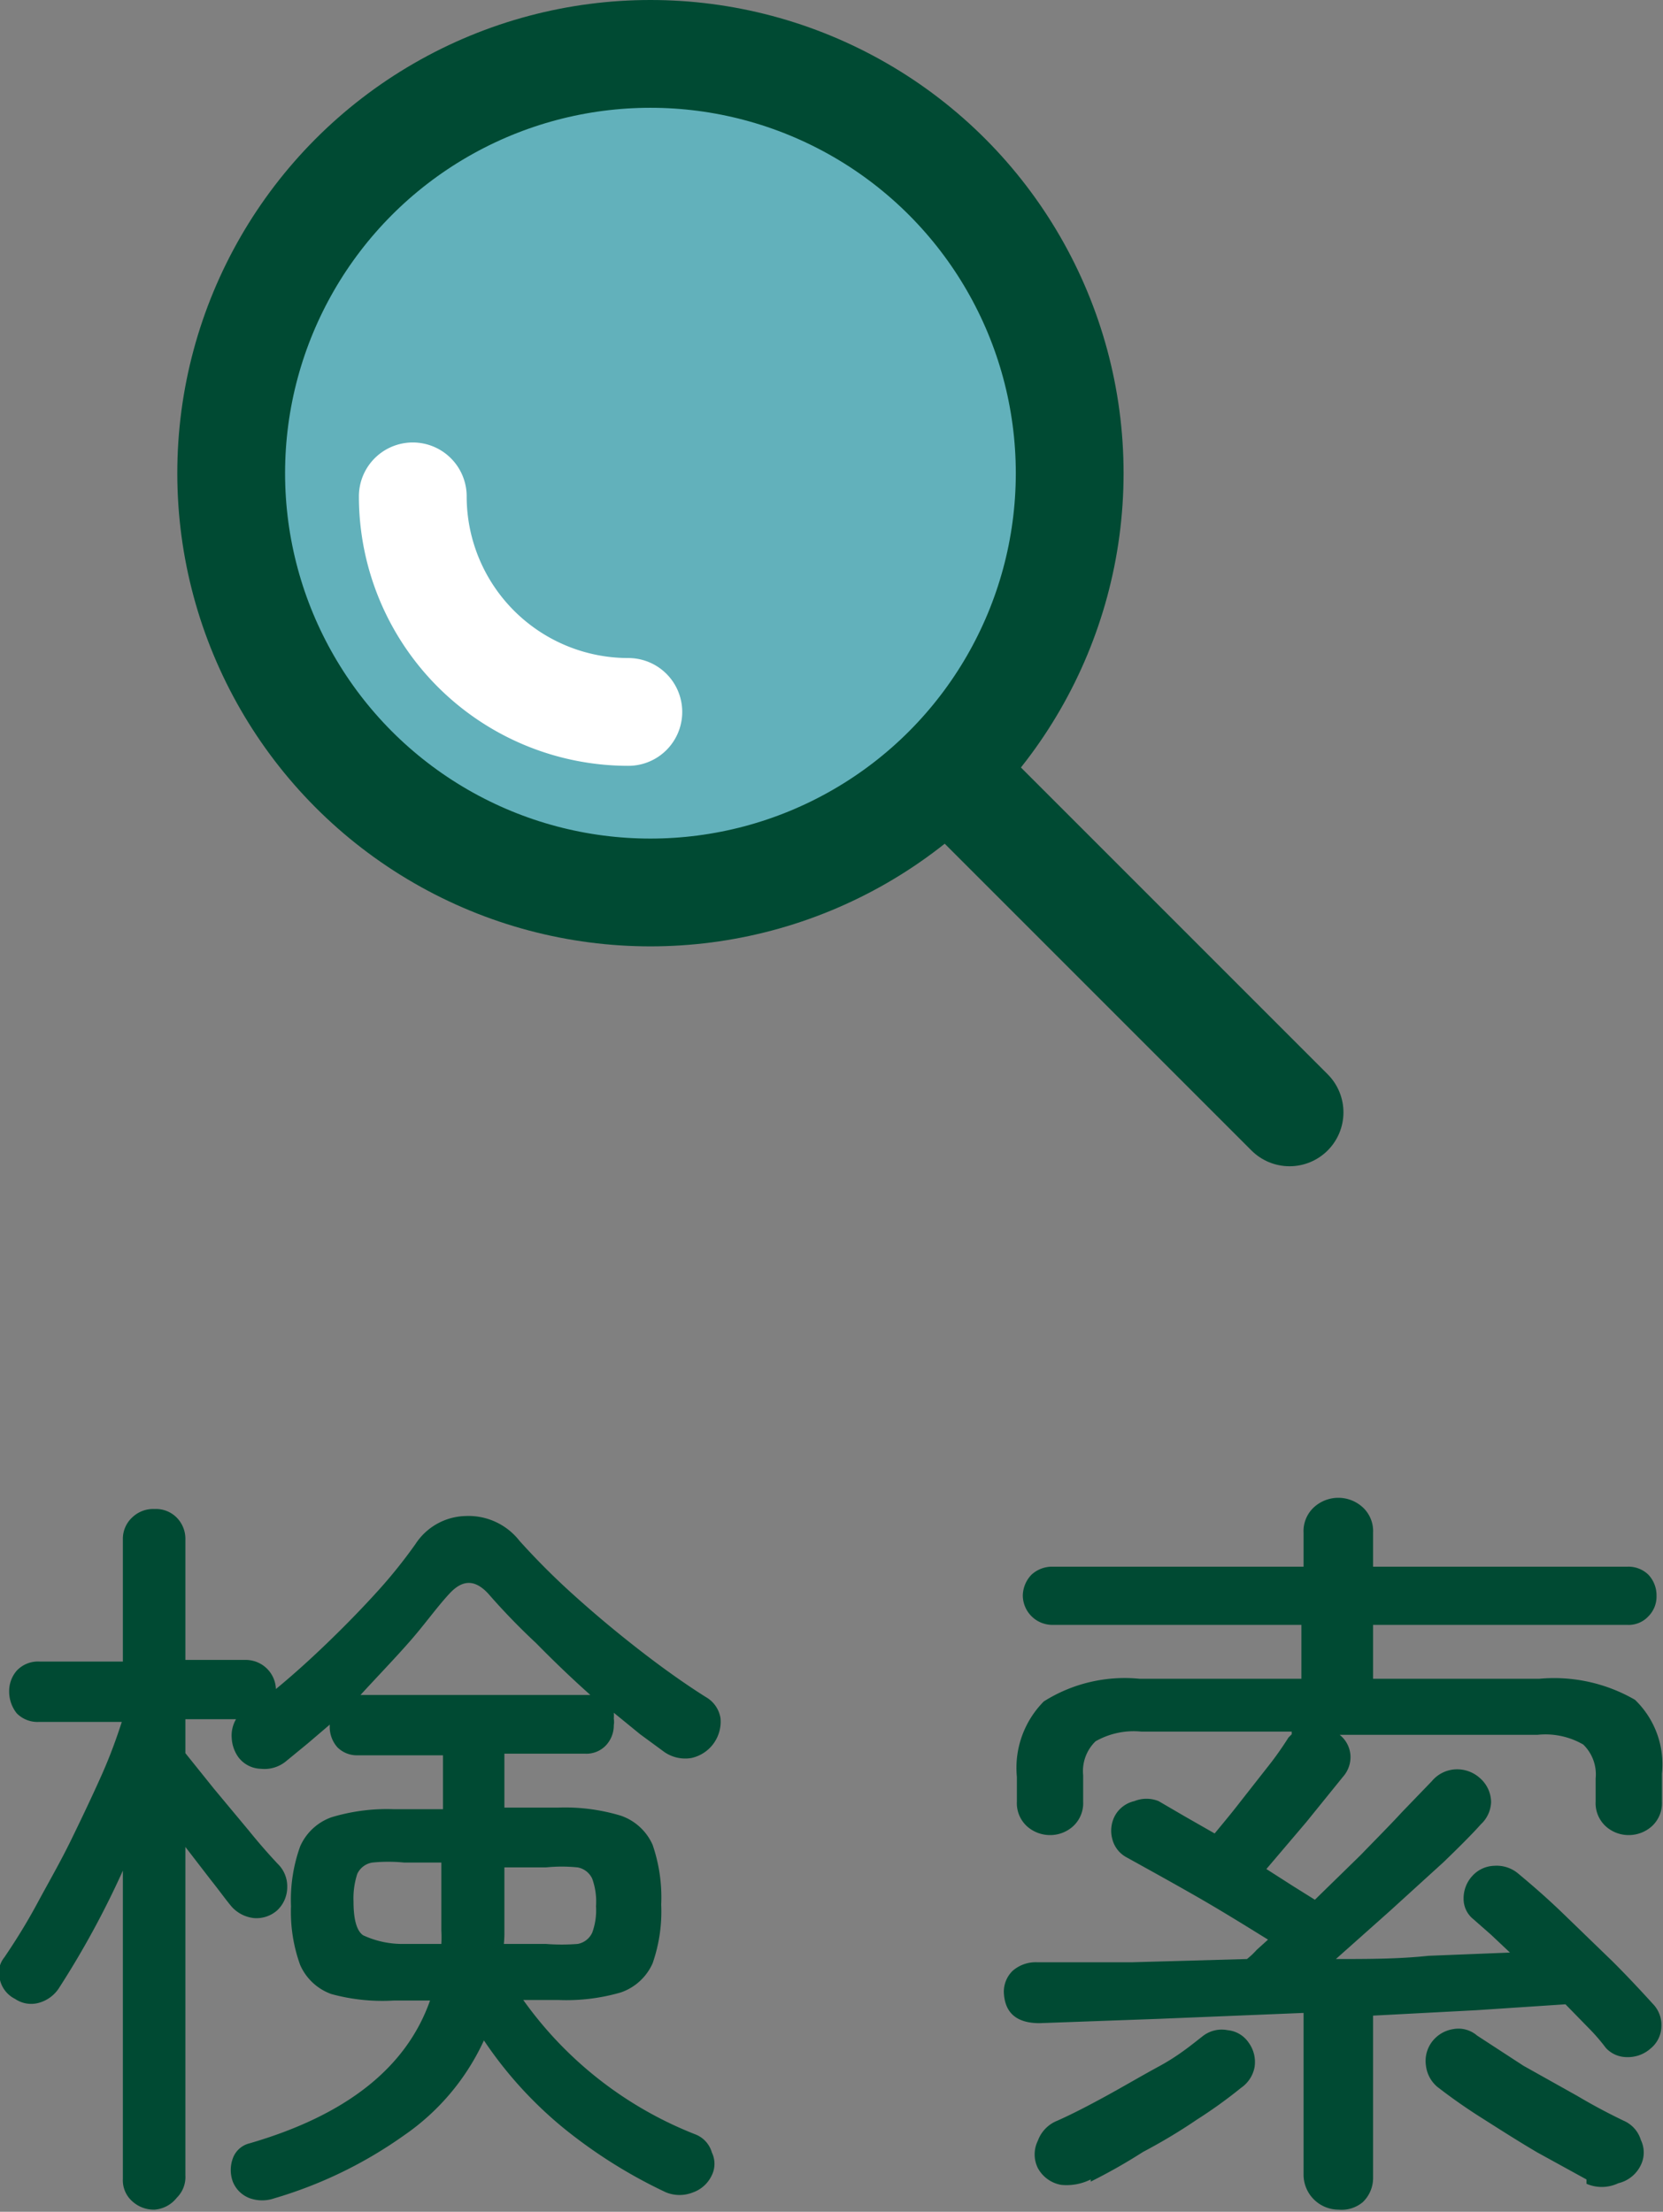 <svg xmlns="http://www.w3.org/2000/svg" viewBox="0 0 30.86 41.04"><rect x="0" y="0" width="30.86" height="41.04" fill="#808080" stroke="none"/><defs><style>.cls-1{fill:#62b1bb;}.cls-2,.cls-3{fill:none;stroke-linecap:round;stroke-linejoin:round;stroke-width:2px;}.cls-2{stroke:#004a33;}.cls-3{stroke:#fff;}.cls-4{fill:#004a33;}</style></defs><g id="レイヤー_2" data-name="レイヤー 2"><g id="レイヤー_1-2" data-name="レイヤー 1"><circle class="cls-1" cx="12.07" cy="8.78" r="7.78"/><circle class="cls-2" cx="12.07" cy="8.78" r="7.78"/><path class="cls-3" d="M11.66,13.21a4,4,0,0,1-4-4"/><line class="cls-2" x1="17.63" y1="14.34" x2="23.93" y2="20.64"/><path class="cls-4" d="M2.87,41a.59.59,0,0,1-.41-.15.52.52,0,0,1-.18-.42V34.71A16.6,16.6,0,0,1,1.1,36.88a.65.65,0,0,1-.37.28.53.53,0,0,1-.45-.07A.53.53,0,0,1,0,36.74a.45.45,0,0,1,.08-.42c.19-.28.4-.61.61-1s.43-.77.63-1.18.39-.81.56-1.19.29-.72.38-1v0H.73a.54.54,0,0,1-.42-.16.65.65,0,0,1-.14-.4A.58.58,0,0,1,.31,31a.54.54,0,0,1,.42-.17H2.28V28.56a.54.54,0,0,1,.18-.41A.56.56,0,0,1,2.87,28a.54.54,0,0,1,.41.16.56.56,0,0,1,.16.41V30.8H4.56a.56.56,0,0,1,.56.54c.34-.28.67-.58,1-.9s.63-.63.91-.94a9.31,9.31,0,0,0,.68-.85,1.14,1.14,0,0,1,.93-.52,1.2,1.2,0,0,1,1,.46,13.39,13.39,0,0,0,1,1c.41.37.83.72,1.27,1.06s.84.62,1.19.84a.55.55,0,0,1,.27.39.69.69,0,0,1-.54.74.68.68,0,0,1-.5-.11l-.45-.33-.49-.4a.76.76,0,0,1,0,.11.37.37,0,0,1,0,.12.54.54,0,0,1-.15.38.5.5,0,0,1-.38.15H9.36v1h1a3.58,3.58,0,0,1,1.16.15,1,1,0,0,1,.59.54,3,3,0,0,1,.16,1.11,2.92,2.92,0,0,1-.16,1.09,1,1,0,0,1-.59.54,3.62,3.62,0,0,1-1.16.14H9.71a7.1,7.1,0,0,0,3.21,2.5.51.51,0,0,1,.29.33.48.48,0,0,1,0,.42.61.61,0,0,1-.35.32.67.67,0,0,1-.5,0,9.28,9.28,0,0,1-1.91-1.2,7.5,7.5,0,0,1-1.47-1.62A4.33,4.33,0,0,1,7.5,39.62a8.08,8.08,0,0,1-2.41,1.17.69.69,0,0,1-.45,0,.54.54,0,0,1-.32-.31.63.63,0,0,1,0-.43.44.44,0,0,1,.31-.28c1.79-.52,2.91-1.4,3.35-2.65H7.31A3.58,3.58,0,0,1,6.15,37a1,1,0,0,1-.58-.54,2.89,2.89,0,0,1-.17-1.09,2.93,2.93,0,0,1,.17-1.11,1,1,0,0,1,.58-.54,3.54,3.54,0,0,1,1.16-.15h.91v-1H6.63a.51.51,0,0,1-.37-.15A.57.57,0,0,1,6.12,32l-.41.35-.39.32a.63.63,0,0,1-.48.15.54.54,0,0,1-.42-.22.67.67,0,0,1-.12-.35.6.6,0,0,1,.08-.35H3.44v.63l.53.66.65.78c.21.26.39.46.53.61a.58.58,0,0,1,.18.43.59.59,0,0,1-.19.44.58.58,0,0,1-.43.14.65.65,0,0,1-.41-.21c-.11-.13-.23-.3-.39-.5l-.47-.61v6.09a.54.54,0,0,1-.16.42A.58.58,0,0,1,2.87,41ZM7.5,36.07h.69a2.29,2.29,0,0,0,0-.25c0-.09,0-.17,0-.26v-1H7.5a2.94,2.94,0,0,0-.59,0,.37.37,0,0,0-.28.21,1.46,1.46,0,0,0-.07.51q0,.51.18.63A1.73,1.73,0,0,0,7.5,36.07ZM11,31.49q-.52-.46-1.05-1a12.28,12.28,0,0,1-.89-.92c-.25-.27-.48-.26-.72,0s-.45.56-.73.88-.59.64-.92,1H11ZM9.35,36.07h.78a3.85,3.85,0,0,0,.59,0,.37.37,0,0,0,.27-.21,1.21,1.21,0,0,0,.07-.49,1.25,1.25,0,0,0-.07-.51.37.37,0,0,0-.27-.21,2.88,2.88,0,0,0-.59,0H9.36v1.25A2.18,2.18,0,0,1,9.35,36.07Z"/><path class="cls-4" d="M24.84,41a.65.65,0,0,1-.65-.65v-3l-2.69.11-2.21.08q-.62,0-.66-.54a.54.54,0,0,1,.16-.43.65.65,0,0,1,.46-.16l1.75,0,2.14-.06a1.41,1.41,0,0,0,.18-.17l.21-.19c-.42-.26-.87-.54-1.36-.82s-.91-.51-1.27-.71a.53.53,0,0,1-.26-.34.59.59,0,0,1,.05-.43.55.55,0,0,1,.36-.27.6.6,0,0,1,.45,0l.48.28.56.32c.14-.17.3-.36.47-.58l.51-.65a6,6,0,0,0,.39-.55l.06-.06,0-.05H21.18a1.43,1.43,0,0,0-.85.18.77.77,0,0,0-.23.63v.49a.58.58,0,0,1-.18.45.63.63,0,0,1-.43.17.64.64,0,0,1-.44-.17.58.58,0,0,1-.18-.45v-.46a1.75,1.75,0,0,1,.5-1.4,2.81,2.81,0,0,1,1.78-.42h3v-1H19.53a.55.55,0,0,1-.55-.54.57.57,0,0,1,.16-.39.56.56,0,0,1,.39-.15h4.66v-.63a.6.6,0,0,1,.19-.47.67.67,0,0,1,.91,0,.6.6,0,0,1,.19.47v.63H30.2a.53.53,0,0,1,.39.15.56.56,0,0,1,.15.39.52.52,0,0,1-.15.38.5.5,0,0,1-.39.16H25.48v1h3.08a3,3,0,0,1,1.78.39,1.66,1.66,0,0,1,.5,1.37v.52a.58.58,0,0,1-.18.45.64.64,0,0,1-.44.17.63.63,0,0,1-.43-.17.58.58,0,0,1-.18-.45V33a.77.77,0,0,0-.23-.63,1.4,1.4,0,0,0-.85-.18H24.86a.53.53,0,0,1,.2.38.55.55,0,0,1-.14.4l-.68.84-.74.87L24,35l.4.25.85-.83c.28-.29.54-.55.77-.8l.55-.57a.61.61,0,0,1,.45-.22.63.63,0,0,1,.44.16.6.6,0,0,1,.21.45.59.59,0,0,1-.19.41c-.16.18-.39.41-.69.7l-1,.91-1,.89c.59,0,1.16,0,1.72-.06l1.51-.06-.35-.33-.33-.29a.48.48,0,0,1-.18-.38.61.61,0,0,1,.16-.42.57.57,0,0,1,.41-.19.62.62,0,0,1,.45.15c.24.2.52.44.83.74l.92.89c.3.3.54.56.74.78a.56.56,0,0,1,.16.42.54.54,0,0,1-.2.41.63.63,0,0,1-.44.16A.53.53,0,0,1,29.8,38a3.57,3.57,0,0,0-.33-.38l-.42-.43-1.66.11-1.91.1v3a.62.62,0,0,1-.19.46A.61.61,0,0,1,24.84,41Zm-4.6-.56a1,1,0,0,1-.55.1.61.61,0,0,1-.43-.31.57.57,0,0,1,0-.51.63.63,0,0,1,.36-.37c.27-.12.56-.27.89-.45s.65-.37,1-.56.58-.38.81-.56a.57.57,0,0,1,.46-.11.53.53,0,0,1,.39.23.61.61,0,0,1,.11.46.6.6,0,0,1-.25.38,8.79,8.79,0,0,1-.82.59q-.47.32-1,.6C20.85,40.16,20.54,40.33,20.24,40.48Zm9.2,0-.91-.5c-.34-.2-.67-.41-1-.62a10.41,10.41,0,0,1-.86-.6.61.61,0,0,1-.21-.4.59.59,0,0,1,.11-.43.61.61,0,0,1,.4-.24.53.53,0,0,1,.44.12l.86.56,1,.56c.32.19.61.34.86.46a.57.57,0,0,1,.32.36.53.53,0,0,1,0,.46.62.62,0,0,1-.42.34A.71.71,0,0,1,29.44,40.52Z"/></g></g></svg>